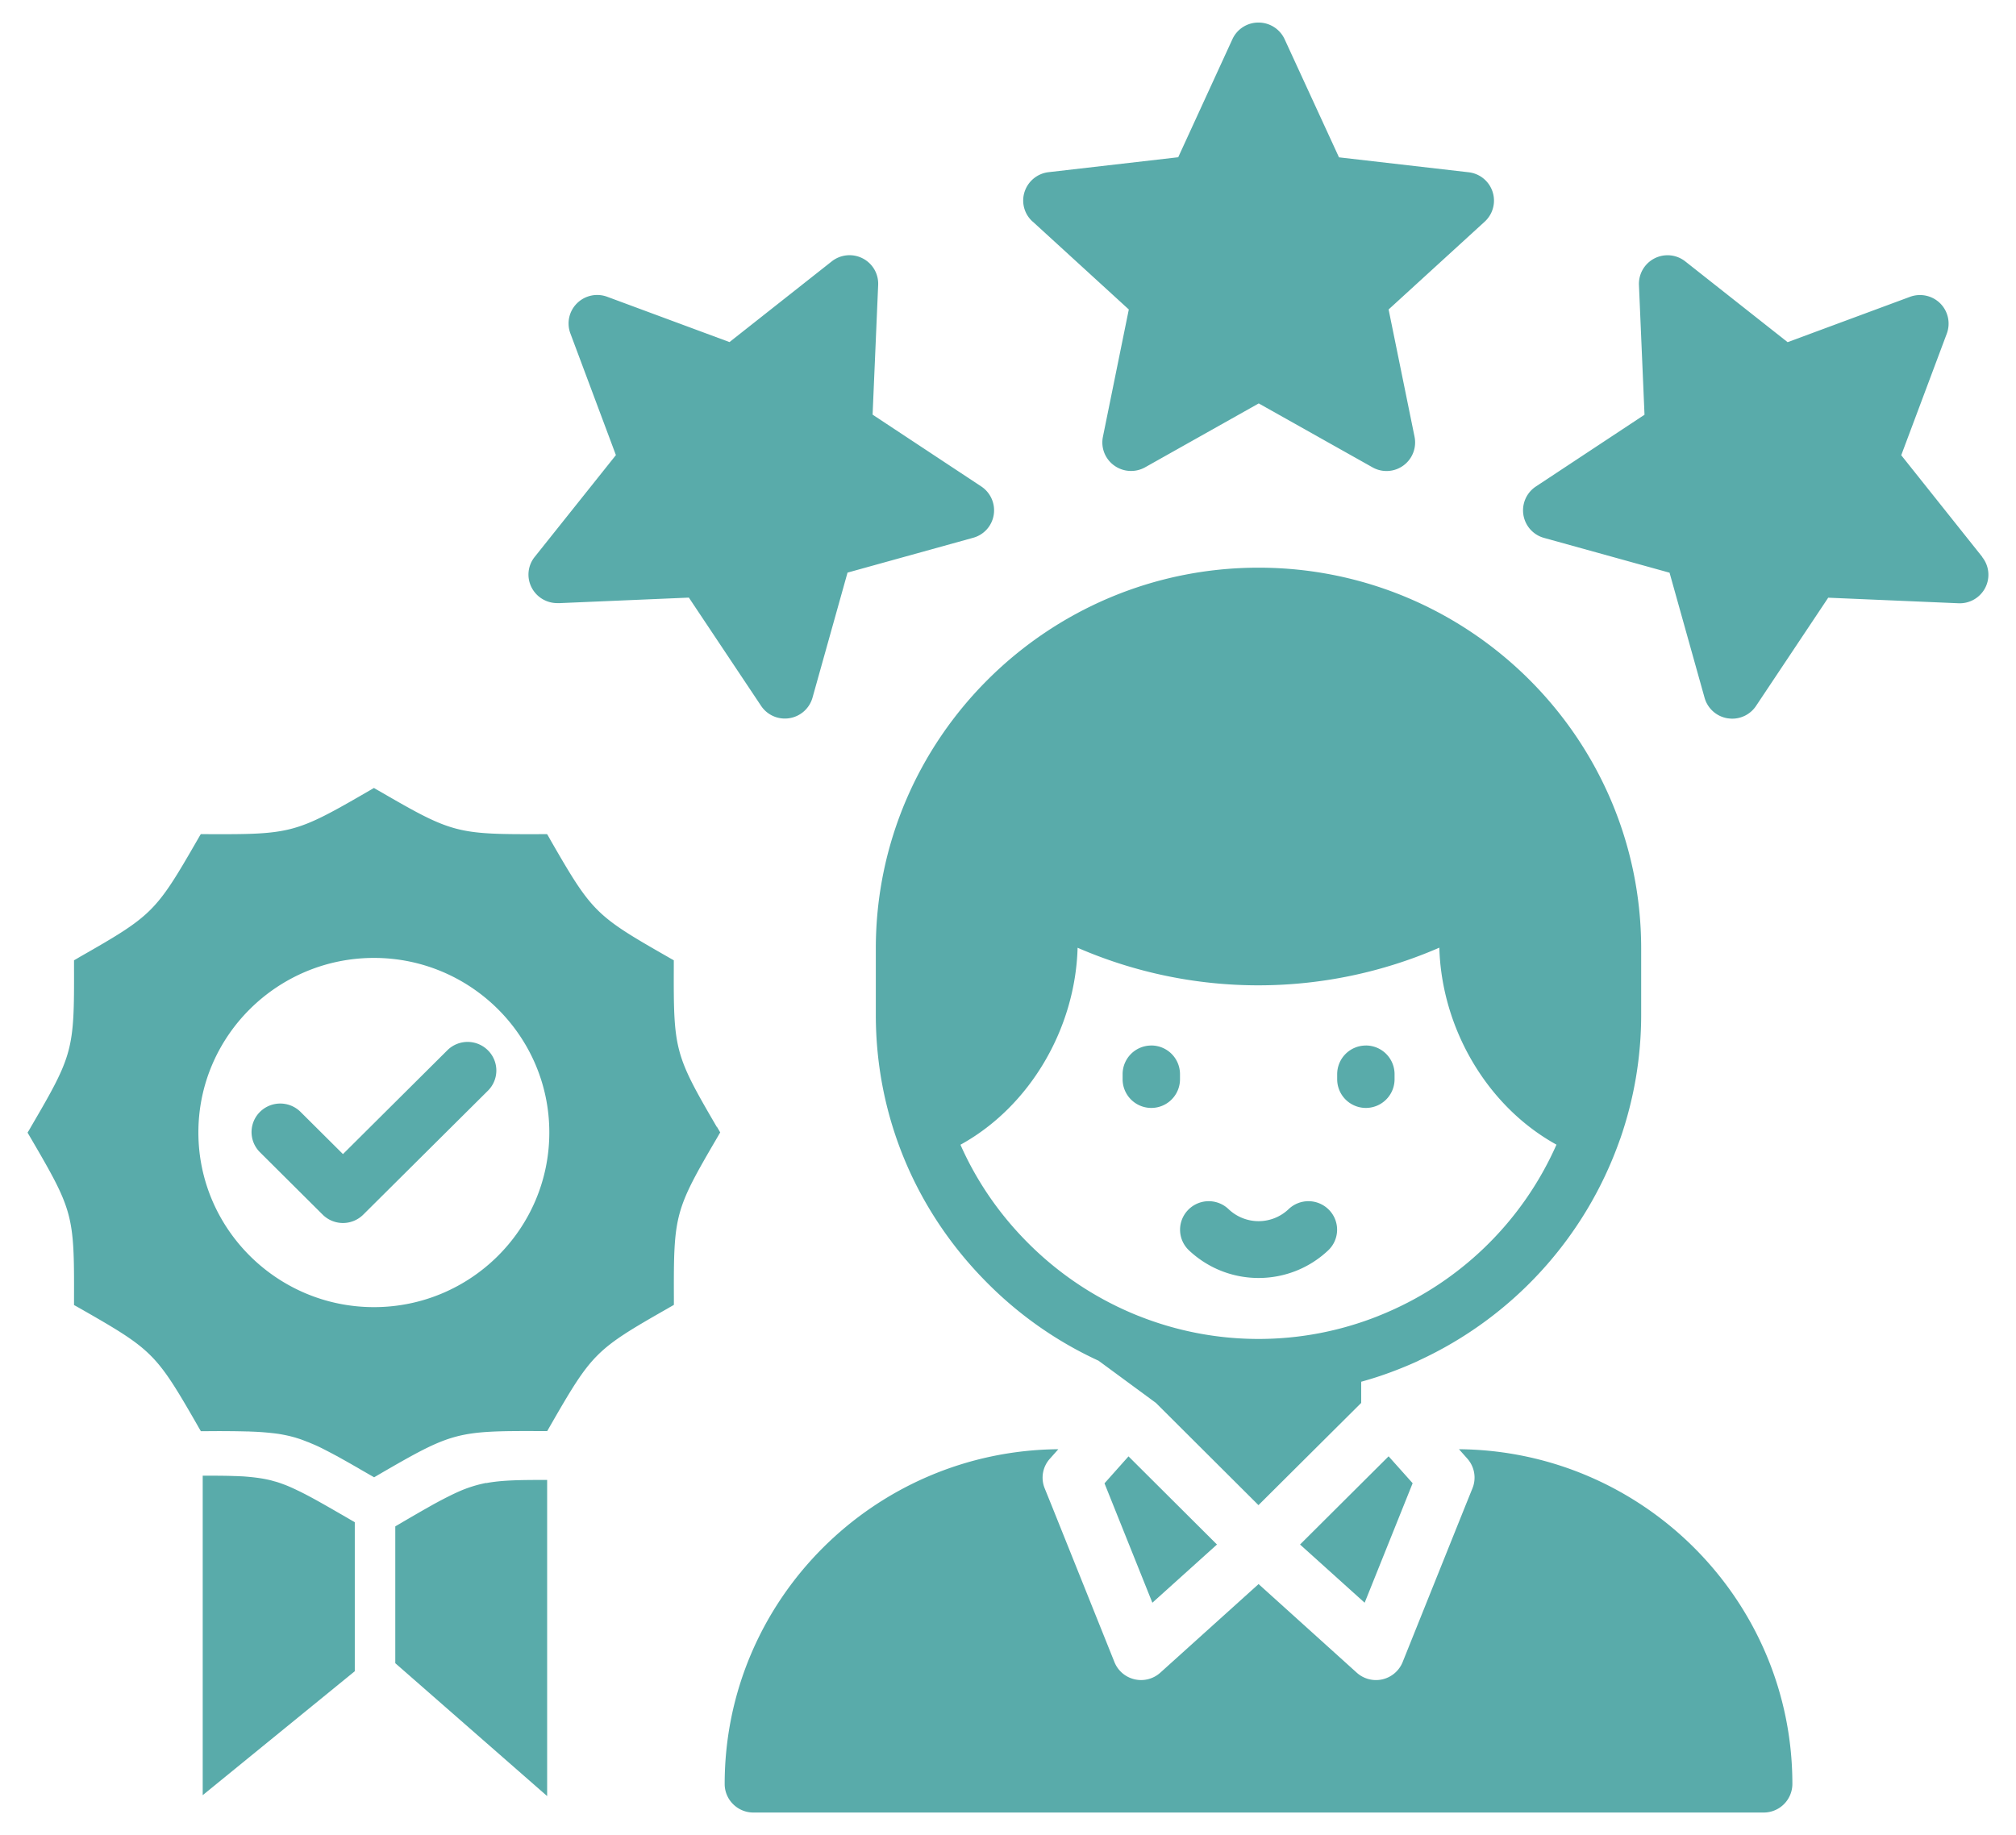 <svg width="67" height="61" viewBox="0 0 67 61" fill="none" xmlns="http://www.w3.org/2000/svg"><path d="M34.313 7.361a.938.938 0 0 1-.261-.988.954.954 0 0 1 .799-.65l4.306-.496 1.801-3.924a.948.948 0 0 1 .866-.553h.003c.37 0 .71.215.866.553L44.5 5.23l4.306.496a.948.948 0 0 1 .538 1.641l-3.195 2.92.862 4.23a.95.95 0 0 1-1.4 1.016l-3.778-2.123-3.775 2.123a.957.957 0 0 1-1.03-.06.942.942 0 0 1-.373-.956l.86-4.23-3.193-2.92-.009-.006ZM23.826 37.456c.037.06.073.124.11.187-.04.064-.073.127-.11.188-1.403 2.4-1.44 2.551-1.43 5.326v.218c-.067.04-.128.072-.189.109-2.417 1.378-2.527 1.487-3.912 3.896l-.109.19h-.218c-2.789-.011-2.94.031-5.349 1.428-.06.036-.121.07-.185.109-.067-.04-.134-.076-.195-.112-.057-.033-.115-.067-.17-.097-.051-.03-.1-.057-.149-.088l-.163-.093c-.01-.006-.019-.012-.028-.015-.054-.034-.11-.064-.164-.094-.115-.067-.228-.127-.334-.188-.024-.015-.052-.027-.079-.042-.106-.057-.21-.112-.304-.16l-.13-.067a4.987 4.987 0 0 0-.392-.178 1.295 1.295 0 0 0-.137-.054c-.033-.016-.07-.028-.1-.04-.049-.018-.094-.036-.143-.051-.036-.012-.073-.024-.106-.033-.024-.01-.052-.016-.076-.022-.033-.012-.067-.018-.1-.027a.703.703 0 0 0-.085-.02c-.018-.004-.04-.01-.058-.013a6.072 6.072 0 0 0-.252-.048 8.98 8.98 0 0 0-.954-.079c-.027-.003-.057-.003-.085-.003a36.52 36.52 0 0 0-1.336-.01h-.219c-.036-.063-.073-.123-.106-.184-1.385-2.412-1.497-2.52-3.915-3.9a11.136 11.136 0 0 0-.194-.108v-.218c.009-2.775-.03-2.923-1.434-5.326l-.11-.188c.04-.063.077-.127.11-.187 1.403-2.4 1.443-2.549 1.434-5.324v-.217c.066-.037.127-.073.188-.11 2.42-1.38 2.53-1.49 3.915-3.896.036-.06.07-.124.11-.187h.218c2.788.012 2.937-.03 5.351-1.427.061-.036.122-.07.186-.109.063.04.127.075.188.109 2.408 1.396 2.557 1.436 5.348 1.427h.219c.04.066.076.13.11.193 1.384 2.404 1.494 2.512 3.914 3.894.061.036.122.07.186.106v.217c-.01 2.775.03 2.924 1.43 5.324l.003-.006Zm-5.57.187c0-3.198-2.615-5.801-5.828-5.801-3.214 0-5.835 2.603-5.835 5.801 0 3.199 2.618 5.807 5.835 5.807 3.216 0 5.828-2.605 5.828-5.807Zm-3.39-2.73-3.468 3.45-1.41-1.403a.957.957 0 0 0-1.348 0 .944.944 0 0 0 0 1.342l2.084 2.074a.957.957 0 0 0 1.348 0l4.143-4.12a.944.944 0 0 0 0-1.343.955.955 0 0 0-1.349 0Zm28.34 16.428 2.147 1.935 1.595-3.973-.799-.894-2.943 2.932Zm3.94-6.11c-.198.091-.396.176-.6.257-.43.173-.865.32-1.308.442v.704l-3.414 3.398-3.408-3.398-1.907-1.403a12.665 12.665 0 0 1-3.666-2.554c-2.408-2.397-3.736-5.572-3.736-8.942V31.53c0-6.98 5.707-12.66 12.72-12.66 7.013 0 12.716 5.68 12.716 12.66v2.204c0 1.411-.237 2.802-.701 4.135-.007.015-.013.033-.019.049a12.738 12.738 0 0 1-6.678 7.31v.002Zm4.582-7.182c-2.305-1.27-3.818-3.864-3.893-6.548a15.072 15.072 0 0 1-12.022.003c-.073 2.684-1.585 5.278-3.893 6.548.534 1.209 1.3 2.325 2.269 3.289a10.874 10.874 0 0 0 3.623 2.391h.003a.163.163 0 0 0 .021.01h.003a10.763 10.763 0 0 0 7.982-.003c.003-.004.009-.004.015-.007a10.84 10.84 0 0 0 5.892-5.683ZM36.707 49.307l1.591 3.969 2.147-1.935-2.94-2.93-.798.896Zm11.775-1.14.282.317c.24.27.307.65.174.983l-.243.601-2.08 5.182a.955.955 0 0 1-1.526.35l-3.261-2.944-3.265 2.944a.953.953 0 0 1-.857.221.949.949 0 0 1-.668-.571l-2.077-5.179-.243-.601a.94.94 0 0 1 .173-.98l.282-.317c-6.123.051-11.089 5.021-11.089 11.128 0 .523.429.949.954.949h33.576a.953.953 0 0 0 .954-.95c0-6.106-4.966-11.078-11.086-11.127v-.006ZM18.56 20.05l4.334-.185 2.4 3.598a.949.949 0 0 0 .941.41.953.953 0 0 0 .768-.682l1.164-4.157 4.176-1.158a.944.944 0 0 0 .683-.765.952.952 0 0 0-.413-.94L29 13.783l.185-4.31a.946.946 0 0 0-.52-.887.955.955 0 0 0-1.023.103l-3.398 2.682-4.064-1.506a.953.953 0 0 0-1.005.218.942.942 0 0 0-.219 1l1.513 4.045-2.698 3.383a.937.937 0 0 0-.103 1.019c.17.33.516.532.89.517l.003.003ZM9.92 49.558a6.148 6.148 0 0 0-.365-.167c-.079-.033-.155-.06-.23-.087-.04-.013-.076-.028-.113-.037-.033-.012-.07-.02-.106-.03-.028-.009-.055-.015-.082-.024a3.882 3.882 0 0 0-.398-.079 5.605 5.605 0 0 0-.358-.042c-.022-.003-.043-.006-.067-.006a3.376 3.376 0 0 0-.255-.015 2.587 2.587 0 0 0-.155-.006c-.298-.012-.644-.012-1.054-.012v10.62l5.054-4.12V50.6c-.082-.049-.164-.094-.24-.14-.705-.407-1.206-.698-1.631-.903Zm28.342-14.804a.953.953 0 0 0-.953.949v.172a.953.953 0 0 0 1.907 0v-.172a.953.953 0 0 0-.954-.95Zm4.568 5.435a1.446 1.446 0 0 1-2.004 0 .954.954 0 0 0-1.346.036.943.943 0 0 0 .037 1.34c.65.61 1.479.916 2.311.916.832 0 1.664-.306 2.311-.916a.943.943 0 0 0 .037-1.34.954.954 0 0 0-1.346-.036Zm2.564-5.435a.953.953 0 0 0-.954.949v.172a.953.953 0 0 0 1.907 0v-.172a.953.953 0 0 0-.953-.95Zm-29.239 14.54a4.283 4.283 0 0 0-.902.284c-.2.088-.416.197-.662.327-.082.045-.17.09-.258.142-.276.154-.595.339-.966.556-.076.046-.152.088-.23.136v4.547l5.047 4.417V49.195c-.932-.003-1.518.009-2.029.105v-.006Zm49.725-30.78-2.694-3.382 1.515-4.045a.952.952 0 0 0-.218-1.001.956.956 0 0 0-1.009-.218l-4.064 1.506-3.398-2.682a.951.951 0 0 0-1.543.783l.185 4.311-3.614 2.388a.95.95 0 0 0 .27 1.705l4.176 1.158 1.164 4.157c.1.357.4.626.768.683.052.006.1.012.149.012a.949.949 0 0 0 .793-.423l2.399-3.598 4.33.185a.954.954 0 0 0 .89-.517.943.943 0 0 0-.103-1.019l.004-.003Z" fill="#59ABAA"/></svg>